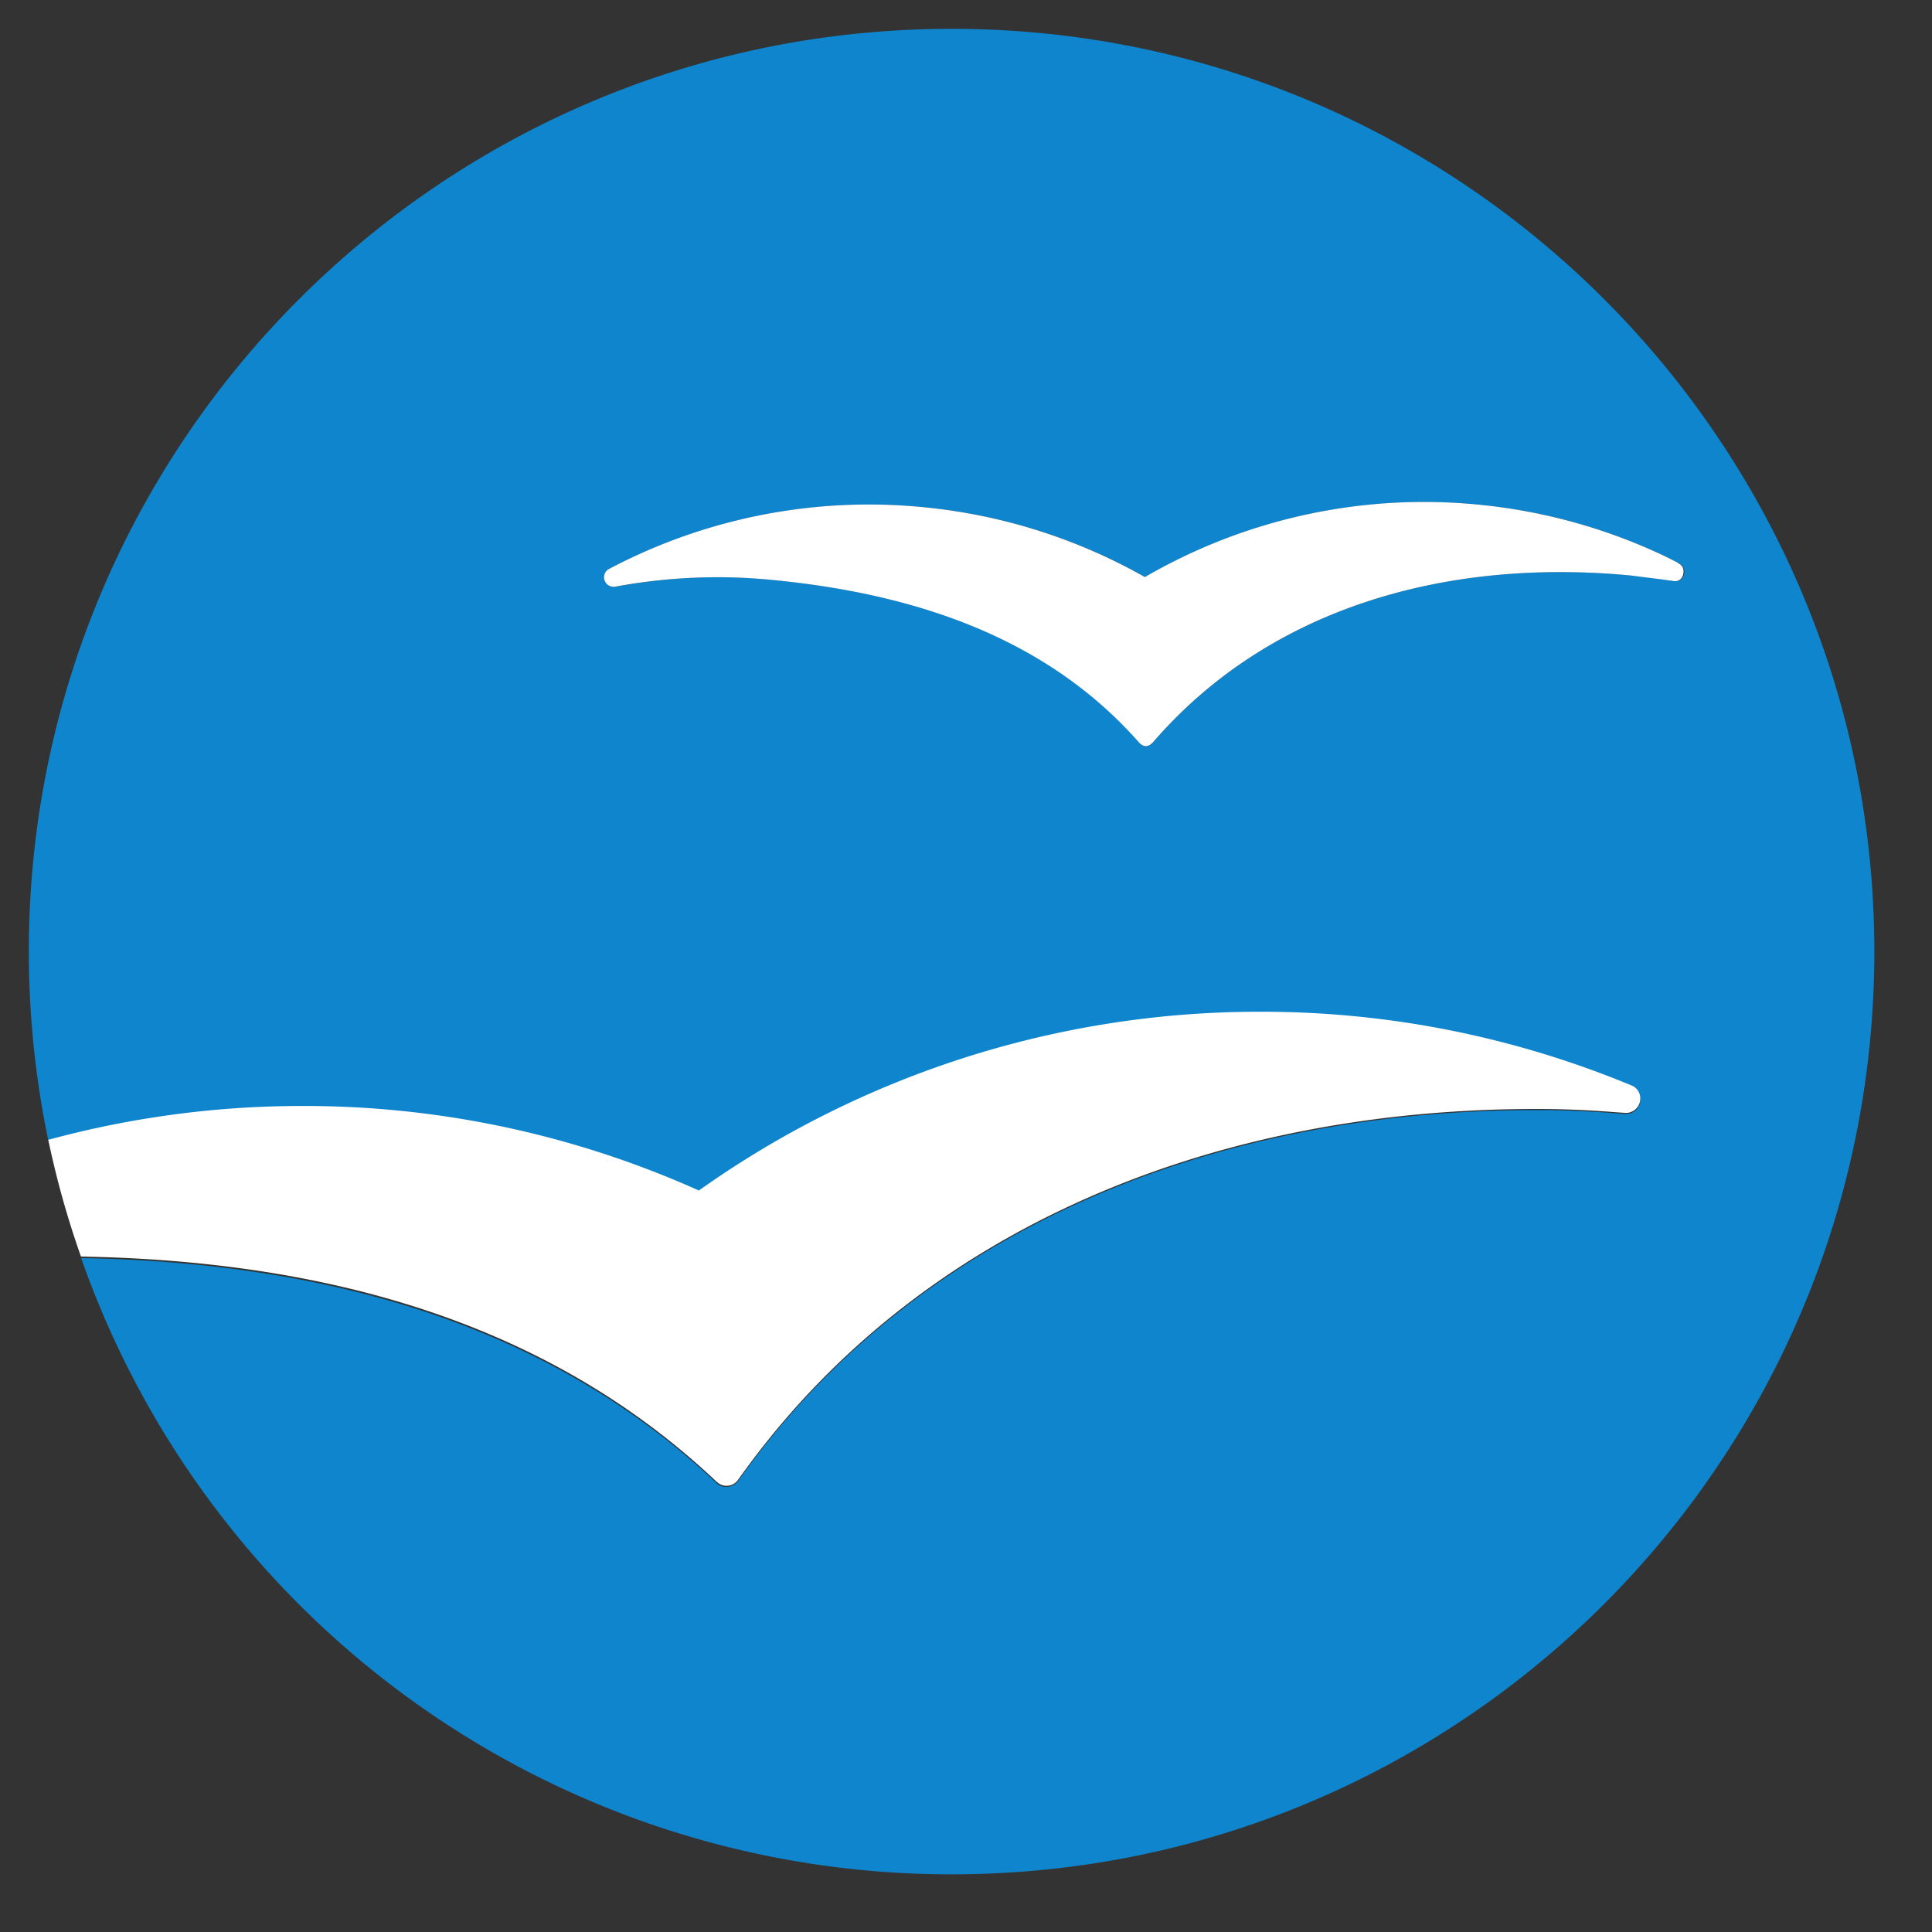 <svg xmlns="http://www.w3.org/2000/svg" xmlns:xlink="http://www.w3.org/1999/xlink" viewBox="0 0 67 67" fill="#fff" fill-rule="evenodd" stroke="#000" stroke-linecap="round" stroke-linejoin="round"><rect x="0" y="0" width="67" height="67" fill="#333333" stroke="none"/><use xlink:href="#A" x="1" y="1"/><symbol id="A" overflow="visible"><g stroke="none"><path d="M32 0C14.328 0 .001 14.326 0 31.998c0 2.207.227 4.408.678 6.568a33.58 33.58 0 0 1 8.824-1.174 33.44 33.44 0 0 1 13.738 2.932c5.49-3.916 12.216-6.2 19.474-6.2a33.44 33.44 0 0 1 12.832 2.542l.06.024c.164.08.28.248.28.446a.5.5 0 0 1-.5.498c-.01 0-.486-.036-.714-.052a33.38 33.38 0 0 0-2.386-.086c-11.2 0-21.3 4.12-27.416 12.484l-.292.4a.5.5 0 0 1-.4.184c-.126 0-.24-.046-.324-.126-.016-.01-.03-.024-.04-.04-5.8-5.456-13.44-7.616-22-7.768A31.96 31.96 0 0 0 32 64c17.672 0 32-14.328 32-32S49.672 0 32 0zm25.054 19.15c-.112-.012-.304-.04-.428-.06a17.92 17.92 0 0 0-1.078-.136c-6.526-.616-12.6 1.2-16.56 5.79-.166.17-.312.2-.476.008-3.15-3.574-7.64-5.16-12.786-5.648a19.19 19.19 0 0 0-5.36.24c-.04.004-.06.008-.08.008-.184 0-.332-.15-.332-.334 0-.108.052-.2.13-.26.032-.02.064-.04.094-.052a19.28 19.28 0 0 1 10.802-2.12 19.3 19.3 0 0 1 7.73 2.428c3.366-1.952 7.356-2.91 11.524-2.516a19.42 19.42 0 0 1 6.6 1.836l.376.192c.124.06.2.168.2.296 0 .184-.12.356-.334.33z" fill="#0e85cd"/><path d="M57.204 18.524l-.376-.192a19.42 19.42 0 0 0-6.6-1.836 19.28 19.28 0 0 0-11.524 2.516 19.34 19.34 0 0 0-7.73-2.428 19.28 19.28 0 0 0-10.802 2.12c-.03.014-.06.034-.094.052-.076.06-.13.154-.13.26 0 .184.148.334.332.334.02 0 .04-.004.054-.004 1.775-.331 3.588-.412 5.386-.24 5.15.488 9.636 2.074 12.786 5.648.164.17.31.16.476-.008 3.96-4.592 10.034-6.406 16.56-5.79l1.08.136.428.06c.216.026.334-.148.334-.332 0-.128-.056-.234-.2-.294zM23.872 50.4c.086.08.2.126.324.126a.48.48 0 0 0 .38-.184c.002 0 .194-.27.292-.4 6.114-8.36 16.196-12.484 27.416-12.484.796 0 1.592.029 2.386.086l.714.052a.5.5 0 0 0 .5-.498.49.49 0 0 0-.28-.446l-.06-.024c-4.068-1.684-8.429-2.548-12.832-2.542a33.56 33.56 0 0 0-19.476 6.2 33.44 33.44 0 0 0-13.738-2.932 33.58 33.58 0 0 0-8.824 1.174c.288 1.373.666 2.725 1.134 4.048 8.6.15 16.2 2.31 22 7.768.012.014.026.03.04.04z"/></g></symbol></svg>
